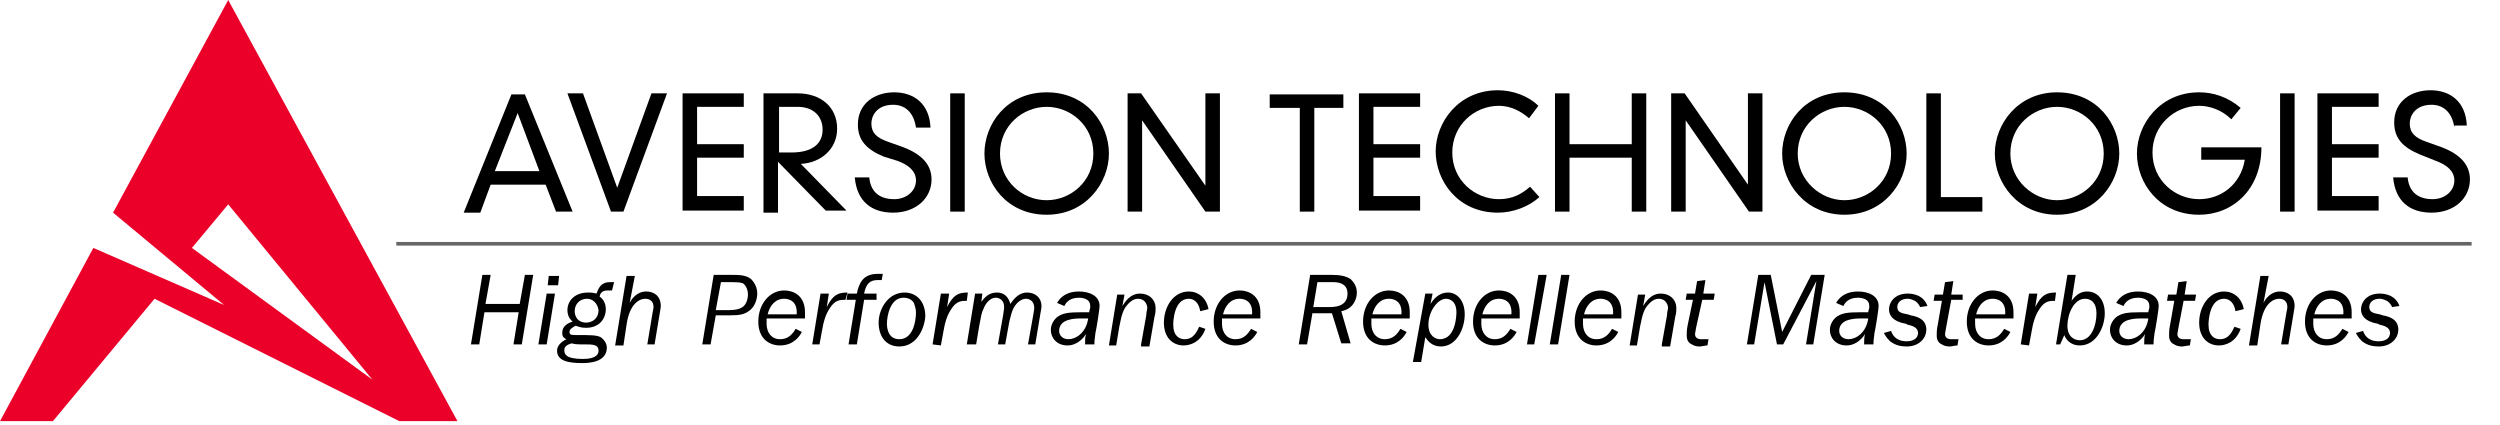 <?xml version="1.0" encoding="UTF-8" standalone="no"?>
<!DOCTYPE svg PUBLIC "-//W3C//DTD SVG 1.1//EN" "http://www.w3.org/Graphics/SVG/1.1/DTD/svg11.dtd">
<svg width="100%" height="100%" viewBox="0 0 241 41" version="1.1" xmlns="http://www.w3.org/2000/svg" xmlns:xlink="http://www.w3.org/1999/xlink" xml:space="preserve" xmlns:serif="http://www.serif.com/" style="fill-rule:evenodd;clip-rule:evenodd;stroke-miterlimit:10;">
    <path d="M52.6,17.8L47.3,17.8L46.3,20.5L44.7,20.5L49.3,9.1L50.6,9.1L55.2,20.4L53.6,20.4L52.6,17.8ZM49.9,10.9L47.7,16.5L52,16.5L49.9,10.9Z" style="fill-rule:nonzero;"/>
    <path d="M62.8,9L64.3,9L60.1,20.4L58.9,20.4L54.7,9L56.2,9L59.5,18.1L62.8,9Z" style="fill-rule:nonzero;"/>
    <path d="M65.8,9L71.7,9L71.7,10.3L67.2,10.3L67.2,13.9L71.7,13.9L71.7,15.2L67.2,15.2L67.2,18.9L71.7,18.9L71.7,20.3L65.8,20.3L65.8,9Z" style="fill-rule:nonzero;"/>
    <path d="M75,15.6L75,20.5L73.6,20.5L73.6,9L76.9,9C79.1,9 80.7,10.3 80.7,12.4C80.7,14.4 79.1,15.7 77.2,15.8L81.6,20.3L79.6,20.3L75,15.6ZM75,14.7L76.3,14.7C78.5,14.7 79.3,13.7 79.3,12.5C79.3,11.2 78.4,10.3 76.9,10.3L75.1,10.3L75.1,14.7L75,14.7Z" style="fill-rule:nonzero;"/>
    <path d="M88.3,12.3C88.1,10.9 87.3,10.1 86.1,10.1C84.5,10.1 84,11.2 84,11.9C84,12.8 84.5,13.3 85.7,13.7L87.1,14.2C88.9,14.9 89.8,15.9 89.8,17.3C89.8,19.1 88.3,20.5 86.1,20.5C84,20.5 82.6,19.4 82.4,17.1L83.8,17.1C83.9,18.3 84.6,19.2 86.2,19.2C87.4,19.2 88.3,18.4 88.3,17.4C88.3,16.5 87.6,15.9 86.5,15.5L85.2,15.1C83.5,14.4 82.7,13.5 82.7,12C82.7,10 84.3,8.9 86.2,8.9C88.1,8.9 89.6,10 89.7,12.3L88.3,12.3Z" style="fill-rule:nonzero;"/>
    <rect x="91.6" y="9" width="1.4" height="11.4" style="fill-rule:nonzero;"/>
    <path d="M100.9,8.9C104.8,8.9 106.9,12 106.9,14.8C106.9,17.6 104.7,20.7 100.9,20.7C97,20.7 94.9,17.6 94.9,14.8C94.9,12 97,8.9 100.9,8.9ZM100.9,19.3C103.2,19.3 105.4,17.5 105.4,14.8C105.4,12.1 103.2,10.3 100.9,10.3C98.6,10.3 96.4,12.1 96.4,14.8C96.4,17.4 98.5,19.3 100.9,19.3Z" style="fill-rule:nonzero;"/>
    <path d="M116.2,9L117.6,9L117.6,20.4L116.2,20.4L110.1,11.6L110.1,20.4L108.7,20.4L108.7,9L110,9L116.2,17.9L116.2,9Z" style="fill-rule:nonzero;"/>
    <path d="M125.3,10.4L122.4,10.4L122.4,9.1L129.5,9.1L129.5,10.4L126.7,10.4L126.7,20.4L125.3,20.4L125.3,10.4Z" style="fill-rule:nonzero;"/>
    <path d="M131,9L136.9,9L136.9,10.3L132.4,10.3L132.4,13.9L136.9,13.9L136.9,15.2L132.4,15.2L132.4,18.9L136.9,18.9L136.9,20.3L131,20.3L131,9Z" style="fill-rule:nonzero;"/>
    <path d="M147.4,11.4C146.6,10.7 145.6,10.2 144.5,10.2C142.1,10.2 140,12.1 140,14.7C140,17.4 142.2,19.2 144.5,19.2C145.8,19.2 146.7,18.7 147.5,18L148.4,19C147.4,19.9 145.9,20.5 144.4,20.5C140.5,20.5 138.4,17.4 138.4,14.6C138.4,11.8 140.6,8.7 144.4,8.7C145.9,8.7 147.4,9.3 148.3,10.2L147.4,11.4Z" style="fill-rule:nonzero;"/>
    <path d="M157.3,9L158.7,9L158.7,20.4L157.3,20.4L157.3,15.2L151.3,15.2L151.3,20.4L149.9,20.4L149.9,9L151.3,9L151.3,13.9L157.3,13.9L157.3,9Z" style="fill-rule:nonzero;"/>
    <path d="M168.5,9L169.9,9L169.9,20.4L168.6,20.4L162.5,11.6L162.5,20.4L161.1,20.4L161.1,9L162.4,9L168.5,17.8L168.5,9Z" style="fill-rule:nonzero;"/>
    <path d="M177.8,8.9C181.7,8.9 183.8,12 183.8,14.8C183.8,17.6 181.6,20.7 177.8,20.7C174,20.7 171.8,17.6 171.8,14.8C171.8,12 173.9,8.9 177.8,8.9ZM177.8,19.3C180.1,19.3 182.3,17.5 182.3,14.8C182.3,12.1 180.1,10.3 177.8,10.3C175.5,10.3 173.3,12.1 173.3,14.8C173.3,17.4 175.5,19.3 177.8,19.3Z" style="fill-rule:nonzero;"/>
    <path d="M185.7,9L187.1,9L187.1,19L191.1,19L191.1,20.4L185.7,20.4L185.7,9Z" style="fill-rule:nonzero;"/>
    <path d="M198.3,8.9C202.2,8.9 204.3,12 204.3,14.8C204.3,17.6 202.1,20.7 198.3,20.7C194.5,20.7 192.3,17.6 192.3,14.8C192.3,12 194.5,8.9 198.3,8.9ZM198.3,19.3C200.6,19.3 202.8,17.5 202.8,14.8C202.8,12.1 200.6,10.3 198.3,10.3C196,10.3 193.8,12.1 193.8,14.8C193.8,17.4 196,19.3 198.3,19.3Z" style="fill-rule:nonzero;"/>
    <path d="M212.2,14.2L218,14.2C218,18.3 215.2,20.7 212,20.7C208.1,20.7 206,17.6 206,14.8C206,12 208.2,8.9 212,8.9C213.3,8.9 214.7,9.3 216,10.4L215.1,11.5C214.2,10.6 213,10.2 212,10.2C209.6,10.2 207.5,12.1 207.5,14.7C207.5,17.4 209.7,19.2 212,19.2C214.1,19.2 216,17.8 216.4,15.4L212.2,15.4L212.2,14.2Z" style="fill-rule:nonzero;"/>
    <rect x="219.8" y="9" width="1.4" height="11.4" style="fill-rule:nonzero;"/>
    <path d="M223.4,9L229.3,9L229.3,10.3L224.8,10.3L224.8,13.9L229.3,13.9L229.3,15.2L224.8,15.2L224.8,18.9L229.3,18.9L229.3,20.3L223.4,20.3L223.4,9Z" style="fill-rule:nonzero;"/>
    <path d="M236.6,12.3C236.4,10.9 235.6,10.1 234.4,10.1C232.8,10.1 232.3,11.2 232.3,11.9C232.3,12.8 232.8,13.3 234,13.7L235.4,14.2C237.2,14.9 238.1,15.9 238.1,17.3C238.1,19.1 236.6,20.5 234.4,20.5C232.3,20.5 230.9,19.4 230.7,17.1L232.1,17.1C232.2,18.3 232.9,19.2 234.5,19.2C235.7,19.2 236.6,18.4 236.6,17.4C236.6,16.5 235.9,15.9 234.8,15.5L233.3,14.9C231.6,14.2 230.8,13.3 230.8,11.8C230.8,9.8 232.4,8.7 234.3,8.7C236.2,8.7 237.7,9.8 237.8,12.1L236.6,12.1L236.6,12.3Z" style="fill-rule:nonzero;"/>
    <path d="M22,0L10.9,20.5L21.6,29.4L9,23.9L0,40.6L5.1,40.6L14.9,28.8L38.5,40.6L44.1,40.6L22,0ZM18.5,23.9L22,19.7L35.9,36.6L18.5,23.9Z" style="fill:rgb(234,0,41);fill-rule:nonzero;"/>
    <g transform="matrix(0.467,0,0,0.467,20.362,12.526)">
        <path d="M38.2,23.5L466.6,23.5" style="fill:none;fill-rule:nonzero;stroke:rgb(102,102,102);stroke-width:0.75px;"/>
    </g>
    <path d="M50.3,33.2L49.5,33.2L50,30.1L46.7,30.1L46.2,33.2L45.4,33.2L46.5,26.5L47.3,26.5L46.8,29.3L50.1,29.3L50.6,26.5L51.4,26.5L50.3,33.2Z" style="fill-rule:nonzero;"/>
    <path d="M51.9,33.2L52.7,28.3L53.5,28.3L52.7,33.2L51.9,33.2ZM52.8,27.5L52.9,26.6L53.9,26.6L53.8,27.5L52.8,27.5Z" style="fill-rule:nonzero;"/>
    <path d="M59,28L58.6,28C58.4,28 57.9,28 57.8,28.6C58,28.7 58.4,29.1 58.4,29.8C58.4,30.7 57.8,31.6 56.5,31.6C56,31.6 55.8,31.5 55.5,31.4C55.3,31.5 54.9,31.7 54.9,32C54.9,32.3 55.1,32.3 55.7,32.3C56.9,32.3 57.5,32.3 57.9,32.5C58.2,32.7 58.5,33.1 58.5,33.5C58.5,35 56.6,35 56.1,35C54.8,35 53.7,34.8 53.7,33.8C53.7,33.4 54,33 54.6,32.7C54.4,32.6 54.2,32.5 54.2,32.1C54.2,31.5 54.6,31.2 55.2,31C55.1,30.9 54.7,30.6 54.7,29.9C54.7,29 55.4,28.2 56.7,28.2C57,28.2 57.1,28.2 57.5,28.3C57.7,27.8 57.9,27.2 58.8,27.2L59.2,27.2L59,28ZM54.4,33.8C54.4,34.1 54.6,34.3 54.8,34.4C55.3,34.6 55.9,34.6 56.2,34.6C56.5,34.6 57.7,34.6 57.7,33.8C57.7,33.2 57.1,33.2 56.4,33.2C55.7,33.2 55.5,33.2 55.1,33.1C54.4,33.3 54.4,33.6 54.4,33.8ZM56.6,28.8C55.9,28.8 55.4,29.3 55.4,30C55.4,30.5 55.7,31.1 56.5,31.1C57.1,31.1 57.7,30.7 57.7,29.9C57.6,29.2 57.1,28.8 56.6,28.8Z" style="fill-rule:nonzero;"/>
    <path d="M60.7,29.2C60.9,28.8 61.4,28.1 62.3,28.1C63,28.1 63.7,28.5 63.7,29.5C63.7,29.7 63.6,30.1 63.6,30.2L63.1,33.2L62.4,33.2L62.9,30.2C62.9,30.1 63,29.8 63,29.6C63,29 62.6,28.8 62.2,28.8C61.7,28.8 60.7,29.2 60.4,31.3L60.1,33.3L59.3,33.3L60.4,26.6L61.2,26.6L60.7,29.2Z" style="fill-rule:nonzero;"/>
    <path d="M68.5,33.2L67.7,33.2L68.8,26.5L70.6,26.5C71.2,26.5 71.9,26.5 72.4,26.9C72.8,27.3 73,27.8 73,28.3C73,28.8 72.8,29.5 72.3,29.9C71.8,30.3 71.4,30.4 70.3,30.4L69,30.4L68.5,33.2ZM69,29.9L69.9,29.9C70.5,29.9 71,29.9 71.4,29.7C71.9,29.5 72.1,28.9 72.1,28.4C72.1,27.9 71.9,27.5 71.6,27.3C71.3,27.2 70.8,27.2 70.6,27.2L69.5,27.2L69,29.9Z" style="fill-rule:nonzero;"/>
    <path d="M73.9,30.7L73.9,31.2C73.9,32.1 74.4,32.7 75.2,32.7C76,32.7 76.4,32.2 76.7,31.7L77.3,32C77.1,32.4 76.5,33.3 75.2,33.3C74.2,33.3 73.1,32.7 73.1,31C73.1,29.3 74.2,28 75.6,28C76.5,28 77.6,28.5 77.6,30.1L77.6,30.7L73.9,30.7ZM76.8,30.3C76.9,28.9 75.9,28.8 75.6,28.8C74.7,28.8 74.2,29.5 74,30.3L76.8,30.3Z" style="fill-rule:nonzero;"/>
    <path d="M78.3,33.2L79.1,28.3L79.9,28.3L79.7,29.6C80.3,28.4 80.8,28.2 81.7,28.2L81.5,28.9C81,28.9 80.5,28.9 80,29.7C79.6,30.3 79.4,30.9 79.2,32.1L79,33.2L78.3,33.2Z" style="fill-rule:nonzero;"/>
    <path d="M84.5,28.9L83.3,28.9L82.6,33.2L81.8,33.2L82.5,28.9L81.6,28.9L81.7,28.3L82.6,28.3C82.8,27.3 83.2,26.4 84.6,26.4L85.1,26.4L85,27L84.6,27C83.9,27 83.5,27.3 83.3,28.3L84.5,28.3L84.5,28.9Z" style="fill-rule:nonzero;"/>
    <path d="M86.7,33.4C85.3,33.4 84.7,32.3 84.7,31.1C84.7,29.8 85.6,28.2 87.2,28.2C88.3,28.2 89.2,29 89.2,30.5C89.1,31.8 88.3,33.4 86.7,33.4ZM88.1,29.2C87.9,28.9 87.6,28.7 87.1,28.7C85.8,28.7 85.5,30.5 85.5,31.2C85.5,31.4 85.5,32.7 86.7,32.7C88,32.7 88.3,31 88.3,30.1C88.3,29.8 88.2,29.5 88.1,29.2Z" style="fill-rule:nonzero;"/>
    <path d="M89.9,33.2L90.7,28.3L91.5,28.3L91.3,29.6C91.9,28.4 92.4,28.2 93.3,28.2L93.2,29C92.7,29 92.2,29 91.7,29.8C91.3,30.4 91.1,31 90.9,32.2L90.7,33.3L89.9,33.2Z" style="fill-rule:nonzero;"/>
    <path d="M99.1,33.2L99.6,30.4C99.6,30.3 99.7,29.9 99.7,29.7C99.7,28.9 99.1,28.8 98.9,28.8C98.6,28.8 98.2,29 97.9,29.4C97.5,29.9 97.4,30.7 97.3,31L96.9,33.2L96.2,33.2L96.7,30.4C96.7,30.3 96.8,29.8 96.8,29.6C96.8,28.9 96.3,28.7 96,28.7C95.3,28.7 94.9,29.5 94.8,29.8C94.6,30.2 94.6,30.4 94.4,31.4L94.1,33.2L93.2,33.2L94,28.3L94.7,28.3L94.6,29.1C94.9,28.7 95.3,28.2 96.1,28.2C96.8,28.2 97.2,28.6 97.4,29.3C97.8,28.7 98.3,28.2 99,28.2C99.8,28.2 100.4,28.7 100.4,29.5C100.4,29.8 100.3,30.1 100.3,30.2L99.8,33.2L99.1,33.2Z" style="fill-rule:nonzero;"/>
    <path d="M104.6,33.2C104.6,32.7 104.6,32.5 104.7,32.2C104.5,32.5 103.9,33.3 102.9,33.3C101.9,33.3 101.3,32.6 101.3,31.8C101.3,31.2 101.7,30.7 102,30.5C102.5,30.2 102.9,30.1 104.3,30.1L105,30.1C105,29.9 105.1,29.8 105.1,29.6C105.1,29.4 105.1,29.1 104.8,28.9C104.5,28.7 104.1,28.7 104,28.7C103,28.7 102.7,29.3 102.6,29.5L101.9,29.2C102.3,28.5 103,28.1 104,28.1C105,28.1 106,28.5 106,29.5C106,29.8 105.7,31.7 105.6,32.1C105.5,32.8 105.5,33 105.5,33.2L104.6,33.2ZM104.2,30.7C103.7,30.7 102.1,30.7 102.1,31.9C102.1,32.3 102.4,32.7 103,32.7C103.7,32.7 104.7,32.1 104.9,30.7L104.2,30.7Z" style="fill-rule:nonzero;"/>
    <path d="M110,33.2L110.5,30.4C110.5,30.1 110.6,29.8 110.6,29.7C110.6,29.4 110.4,28.8 109.7,28.8C109.2,28.8 108.8,29.2 108.5,29.6C108.1,30.2 108,31.1 107.9,31.5L107.6,33.3L106.9,33.3L107.7,28.4L108.4,28.4L108.2,29.5C108.4,29.2 108.9,28.3 109.9,28.3C110.8,28.3 111.4,28.9 111.4,29.7C111.4,29.9 111.4,30.2 111.3,30.5L110.8,33.4L110,33.4L110,33.2Z" style="fill-rule:nonzero;"/>
    <path d="M115.7,30C115.6,29.3 115.2,28.8 114.6,28.8C113.2,28.8 113.1,30.9 113.1,31.3C113.1,32.4 113.7,32.7 114.2,32.7C115.1,32.7 115.4,31.9 115.6,31.5L116.2,31.7C115.7,33.1 114.6,33.3 114.1,33.3C113.1,33.3 112.2,32.6 112.2,31.1C112.2,29.6 113.1,28.1 114.6,28.1C115.5,28.1 116.3,28.7 116.5,29.8L115.7,30Z" style="fill-rule:nonzero;"/>
    <path d="M117.8,30.7L117.8,31.2C117.8,32.1 118.3,32.7 119.1,32.7C119.9,32.7 120.3,32.2 120.6,31.7L121.2,32C121,32.4 120.4,33.3 119.1,33.3C118.1,33.3 117,32.7 117,31C117,29.3 118.1,28 119.5,28C120.4,28 121.5,28.5 121.5,30.1L121.5,30.7L117.8,30.7ZM120.7,30.3C120.8,28.9 119.8,28.8 119.5,28.8C118.6,28.8 118.1,29.5 117.9,30.3L120.7,30.3Z" style="fill-rule:nonzero;"/>
    <path d="M126.5,30.3L126,33.2L125.2,33.2L126.3,26.5L128.4,26.5C129.2,26.5 129.7,26.6 130.2,26.9C130.5,27.2 130.8,27.6 130.8,28.2C130.8,28.9 130.4,29.8 129.3,30L130.2,33.1L129.3,33.1L128.4,30.2L126.5,30.2L126.5,30.3ZM126.6,29.6L128.1,29.6C128.6,29.6 129.9,29.6 129.9,28.3C129.9,27.2 128.8,27.2 128.5,27.2L127,27.2L126.6,29.6Z" style="fill-rule:nonzero;"/>
    <path d="M132.2,30.7L132.2,31.2C132.2,32.1 132.7,32.7 133.5,32.7C134.3,32.7 134.7,32.2 135,31.7L135.6,32C135.4,32.4 134.8,33.3 133.5,33.3C132.5,33.3 131.4,32.7 131.4,31C131.4,29.3 132.5,28 133.9,28C134.8,28 135.9,28.5 135.9,30.1L135.9,30.7L132.2,30.7ZM135.1,30.3C135.2,28.9 134.2,28.8 133.9,28.8C133,28.8 132.5,29.5 132.3,30.3L135.1,30.3Z" style="fill-rule:nonzero;"/>
    <path d="M137.4,28.3L138.1,28.3L137.9,29.3C138.1,29 138.6,28.2 139.6,28.2C140.4,28.2 141.2,28.9 141.2,30.3C141.2,31.7 140.4,33.4 138.9,33.4C138,33.4 137.6,32.8 137.4,32.5L137,34.9L136.2,34.9L137.4,28.3ZM139.4,28.8C138.6,28.8 137.7,30 137.7,31.3C137.7,32.4 138.4,32.7 138.8,32.7C140.4,32.7 140.4,30.2 140.4,30.1C140.4,28.9 139.6,28.8 139.4,28.8Z" style="fill-rule:nonzero;"/>
    <path d="M142.8,30.7L142.8,31.2C142.8,32.1 143.3,32.7 144.1,32.7C144.9,32.7 145.3,32.2 145.6,31.7L146.2,32C146,32.4 145.4,33.3 144.1,33.3C143.1,33.3 142,32.7 142,31C142,29.3 143.1,28 144.5,28C145.4,28 146.5,28.5 146.5,30.1L146.5,30.7L142.8,30.7ZM145.7,30.3C145.8,28.9 144.8,28.8 144.5,28.8C143.6,28.8 143.1,29.5 142.9,30.3L145.7,30.3Z" style="fill-rule:nonzero;"/>
    <path d="M147.9,33.2L147.2,33.2L148.3,26.5L149.1,26.5L147.9,33.2Z" style="fill-rule:nonzero;"/>
    <path d="M150.2,33.2L149.4,33.2L150.5,26.5L151.3,26.5L150.2,33.2Z" style="fill-rule:nonzero;"/>
    <path d="M152.6,30.7L152.6,31.2C152.6,32.1 153.1,32.7 153.9,32.7C154.7,32.7 155.1,32.2 155.4,31.7L156,32C155.8,32.4 155.2,33.3 153.9,33.3C152.9,33.3 151.8,32.7 151.8,31C151.8,29.3 152.9,28 154.3,28C155.2,28 156.3,28.5 156.3,30.1L156.3,30.7L152.6,30.7ZM155.5,30.3C155.6,28.9 154.6,28.8 154.3,28.8C153.4,28.8 152.9,29.5 152.7,30.3L155.5,30.3Z" style="fill-rule:nonzero;"/>
    <path d="M160.2,33.2L160.7,30.4C160.7,30.1 160.8,29.8 160.8,29.7C160.8,29.4 160.6,28.8 159.9,28.8C159.4,28.8 159,29.2 158.7,29.6C158.3,30.2 158.2,31.1 158.1,31.5L157.8,33.3L157.1,33.3L157.9,28.4L158.6,28.4L158.4,29.5C158.6,29.2 159.1,28.3 160.1,28.3C161,28.3 161.6,28.9 161.6,29.7C161.6,29.9 161.6,30.2 161.5,30.5L161,33.4L160.2,33.4L160.2,33.2Z" style="fill-rule:nonzero;"/>
    <path d="M163.5,31.6C163.5,31.7 163.4,32.1 163.4,32.2C163.4,32.7 163.9,32.7 164,32.7L164.7,32.7L164.6,33.3C164.4,33.3 164,33.4 163.9,33.4C163.7,33.4 163.4,33.4 163.1,33.2C162.6,33 162.6,32.5 162.6,32.3C162.6,32 162.6,31.8 162.7,31.3L163.2,28.9L162.5,28.9L162.6,28.3L163.4,28.3L163.6,27.1L164.4,27L164.2,28.3L165.3,28.3L165.2,28.9L164.1,28.9L163.5,31.6Z" style="fill-rule:nonzero;"/>
    <path d="M174.1,33.2L175.1,27.1L171.9,33.2L171.3,33.2L170.1,27.2L169.1,33.2L168.4,33.2L169.5,26.5L170.7,26.5L171.8,32L174.6,26.5L175.9,26.5L174.8,33.2L174.1,33.2Z" style="fill-rule:nonzero;"/>
    <path d="M179.7,33.2C179.7,32.7 179.7,32.5 179.8,32.2C179.6,32.5 179,33.3 178,33.3C177,33.3 176.4,32.6 176.4,31.8C176.4,31.2 176.8,30.7 177.1,30.5C177.6,30.2 178,30.1 179.4,30.1L180.1,30.1C180.1,29.9 180.2,29.8 180.2,29.6C180.2,29.4 180.2,29.1 179.9,28.9C179.6,28.7 179.2,28.7 179.1,28.7C178.1,28.7 177.8,29.3 177.7,29.5L177,29.2C177.4,28.5 178.1,28.1 179.1,28.1C180.1,28.1 181.1,28.5 181.1,29.5C181.1,29.8 180.8,31.7 180.7,32.1C180.6,32.8 180.6,33 180.6,33.2L179.7,33.2ZM179.4,30.7C178.9,30.7 177.3,30.7 177.3,31.9C177.3,32.3 177.6,32.7 178.2,32.7C178.9,32.7 179.9,32.1 180.1,30.7L179.4,30.7Z" style="fill-rule:nonzero;"/>
    <path d="M185.1,29.6C185,29.4 184.9,29.2 184.6,29C184.5,29 184.3,28.8 183.9,28.8C183.2,28.8 182.9,29.2 182.9,29.6C182.9,30.1 183.3,30.2 183.9,30.3L184.2,30.4C184.7,30.5 185.7,30.7 185.7,31.8C185.7,32.5 185.1,33.4 183.8,33.4C182.2,33.4 181.8,32.4 181.6,32.1L182.3,31.9C182.4,32.2 182.7,32.9 183.8,32.9C184.7,32.9 184.9,32.4 184.9,32.1C184.9,31.6 184.4,31.4 183.9,31.3L183.7,31.2C183.1,31.1 182.1,30.8 182.1,29.8C182.1,29.2 182.6,28.3 183.9,28.3C184.1,28.3 185.4,28.3 185.8,29.5L185.1,29.6Z" style="fill-rule:nonzero;"/>
    <path d="M187.6,31.6C187.6,31.7 187.5,32.1 187.5,32.2C187.5,32.7 188,32.7 188.1,32.7L188.8,32.7L188.7,33.3C188.5,33.3 188.1,33.4 188,33.4C187.8,33.4 187.5,33.4 187.2,33.2C186.7,33 186.7,32.5 186.7,32.3C186.7,32 186.7,31.8 186.8,31.3L187.2,29L186.4,29L186.5,28.4L187.3,28.4L187.5,27.2L188.3,27.1L188.1,28.4L189.2,28.4L189.2,28.9L188.1,28.9L187.6,31.6Z" style="fill-rule:nonzero;"/>
    <path d="M190.4,30.7L190.4,31.2C190.4,32.1 190.9,32.7 191.7,32.7C192.5,32.7 192.9,32.2 193.2,31.7L193.8,32C193.6,32.4 193,33.3 191.7,33.3C190.7,33.3 189.6,32.7 189.6,31C189.6,29.3 190.7,28 192.1,28C193,28 194.1,28.5 194.1,30.1L194.1,30.7L190.4,30.7ZM193.3,30.3C193.4,28.9 192.4,28.8 192.1,28.8C191.2,28.8 190.7,29.5 190.5,30.3L193.3,30.3Z" style="fill-rule:nonzero;"/>
    <path d="M194.8,33.2L195.6,28.3L196.4,28.3L196.2,29.6C196.8,28.4 197.3,28.2 198.2,28.2L198.1,29C197.6,29 197.1,29 196.6,29.8C196.2,30.4 196,31 195.8,32.2L195.6,33.3L194.8,33.2Z" style="fill-rule:nonzero;"/>
    <path d="M198.2,33.2L199.3,26.5L200.1,26.5L199.7,29C200.2,28.3 200.7,28.1 201.2,28.1C202.2,28.1 202.9,28.9 202.9,30.2C202.9,31.5 202.1,33.3 200.5,33.3C199.5,33.3 199.1,32.6 199,32.3L198.6,33.2L198.2,33.2ZM201,28.8C199.9,28.8 199.3,30.3 199.3,31.4C199.3,32.5 200,32.8 200.5,32.8C201.6,32.8 202.1,31.4 202.1,30.2C202.1,29.2 201.6,28.8 201,28.8Z" style="fill-rule:nonzero;"/>
    <path d="M206.7,33.2C206.7,32.7 206.7,32.5 206.8,32.2C206.6,32.5 206,33.3 205,33.3C204,33.3 203.4,32.6 203.4,31.8C203.4,31.2 203.8,30.7 204.1,30.5C204.6,30.2 205,30.1 206.4,30.1L207.1,30.1C207.1,29.9 207.2,29.8 207.2,29.6C207.2,29.4 207.2,29.1 206.9,28.9C206.6,28.7 206.2,28.7 206.1,28.7C205.1,28.7 204.8,29.3 204.7,29.5L204,29.2C204.4,28.5 205.1,28.1 206.1,28.1C207.1,28.1 208.1,28.5 208.1,29.5C208.1,29.8 207.8,31.7 207.7,32.1C207.6,32.8 207.6,33 207.6,33.2L206.7,33.2ZM206.4,30.7C205.9,30.7 204.3,30.7 204.3,31.9C204.3,32.3 204.6,32.7 205.2,32.7C205.9,32.7 206.9,32.1 207.1,30.7L206.4,30.7Z" style="fill-rule:nonzero;"/>
    <path d="M210,31.6C210,31.7 209.9,32.1 209.9,32.2C209.9,32.7 210.4,32.7 210.5,32.7L211.2,32.7L211.1,33.3C210.9,33.3 210.5,33.4 210.4,33.4C210.2,33.4 209.9,33.4 209.6,33.2C209.1,33 209.1,32.5 209.1,32.3C209.1,32 209.1,31.8 209.2,31.3L209.6,29L208.9,29L209,28.4L209.8,28.4L210,27.2L210.8,27.1L210.6,28.4L211.7,28.4L211.6,29L210.5,29L210,31.6Z" style="fill-rule:nonzero;"/>
    <path d="M215.5,30C215.4,29.3 215,28.8 214.4,28.8C213,28.8 212.9,30.9 212.9,31.3C212.9,32.4 213.5,32.7 214,32.7C214.9,32.7 215.2,31.9 215.4,31.5L216,31.7C215.5,33.1 214.4,33.3 213.9,33.3C212.9,33.3 212,32.6 212,31.1C212,29.6 212.9,28.1 214.4,28.1C215.3,28.1 216.1,28.7 216.3,29.8L215.5,30Z" style="fill-rule:nonzero;"/>
    <path d="M218.2,29.2C218.4,28.8 218.9,28.1 219.8,28.1C220.5,28.1 221.2,28.5 221.2,29.5C221.2,29.7 221.1,30.1 221.1,30.2L220.6,33.2L219.9,33.2L220.4,30.2C220.4,30.1 220.5,29.8 220.5,29.6C220.5,29 220.1,28.8 219.7,28.8C219.2,28.8 218.2,29.2 217.9,31.3L217.6,33.3L216.8,33.3L217.9,26.6L218.7,26.6L218.2,29.2Z" style="fill-rule:nonzero;"/>
    <path d="M223,30.7L223,31.2C223,32.1 223.5,32.7 224.3,32.7C225.1,32.7 225.5,32.2 225.8,31.7L226.4,32C226.2,32.4 225.6,33.3 224.3,33.3C223.3,33.3 222.2,32.7 222.2,31C222.2,29.3 223.3,28 224.7,28C225.6,28 226.7,28.5 226.7,30.1L226.7,30.7L223,30.7ZM225.9,30.3C226,28.9 225,28.8 224.7,28.8C223.8,28.8 223.3,29.5 223.1,30.3L225.9,30.3Z" style="fill-rule:nonzero;"/>
    <path d="M230.6,29.6C230.5,29.4 230.4,29.2 230.1,29C230,29 229.8,28.8 229.4,28.8C228.7,28.8 228.4,29.2 228.4,29.6C228.4,30.1 228.8,30.2 229.4,30.3L229.7,30.4C230.2,30.5 231.2,30.7 231.2,31.8C231.2,32.5 230.6,33.4 229.3,33.4C227.7,33.4 227.3,32.4 227.1,32.1L227.8,31.9C227.9,32.2 228.2,32.9 229.3,32.9C230.2,32.9 230.4,32.4 230.4,32.1C230.4,31.6 229.9,31.4 229.4,31.3L229.2,31.2C228.6,31.1 227.6,30.8 227.6,29.8C227.6,29.2 228.1,28.3 229.4,28.3C229.6,28.3 230.9,28.3 231.3,29.5L230.6,29.6Z" style="fill-rule:nonzero;"/>
</svg>
